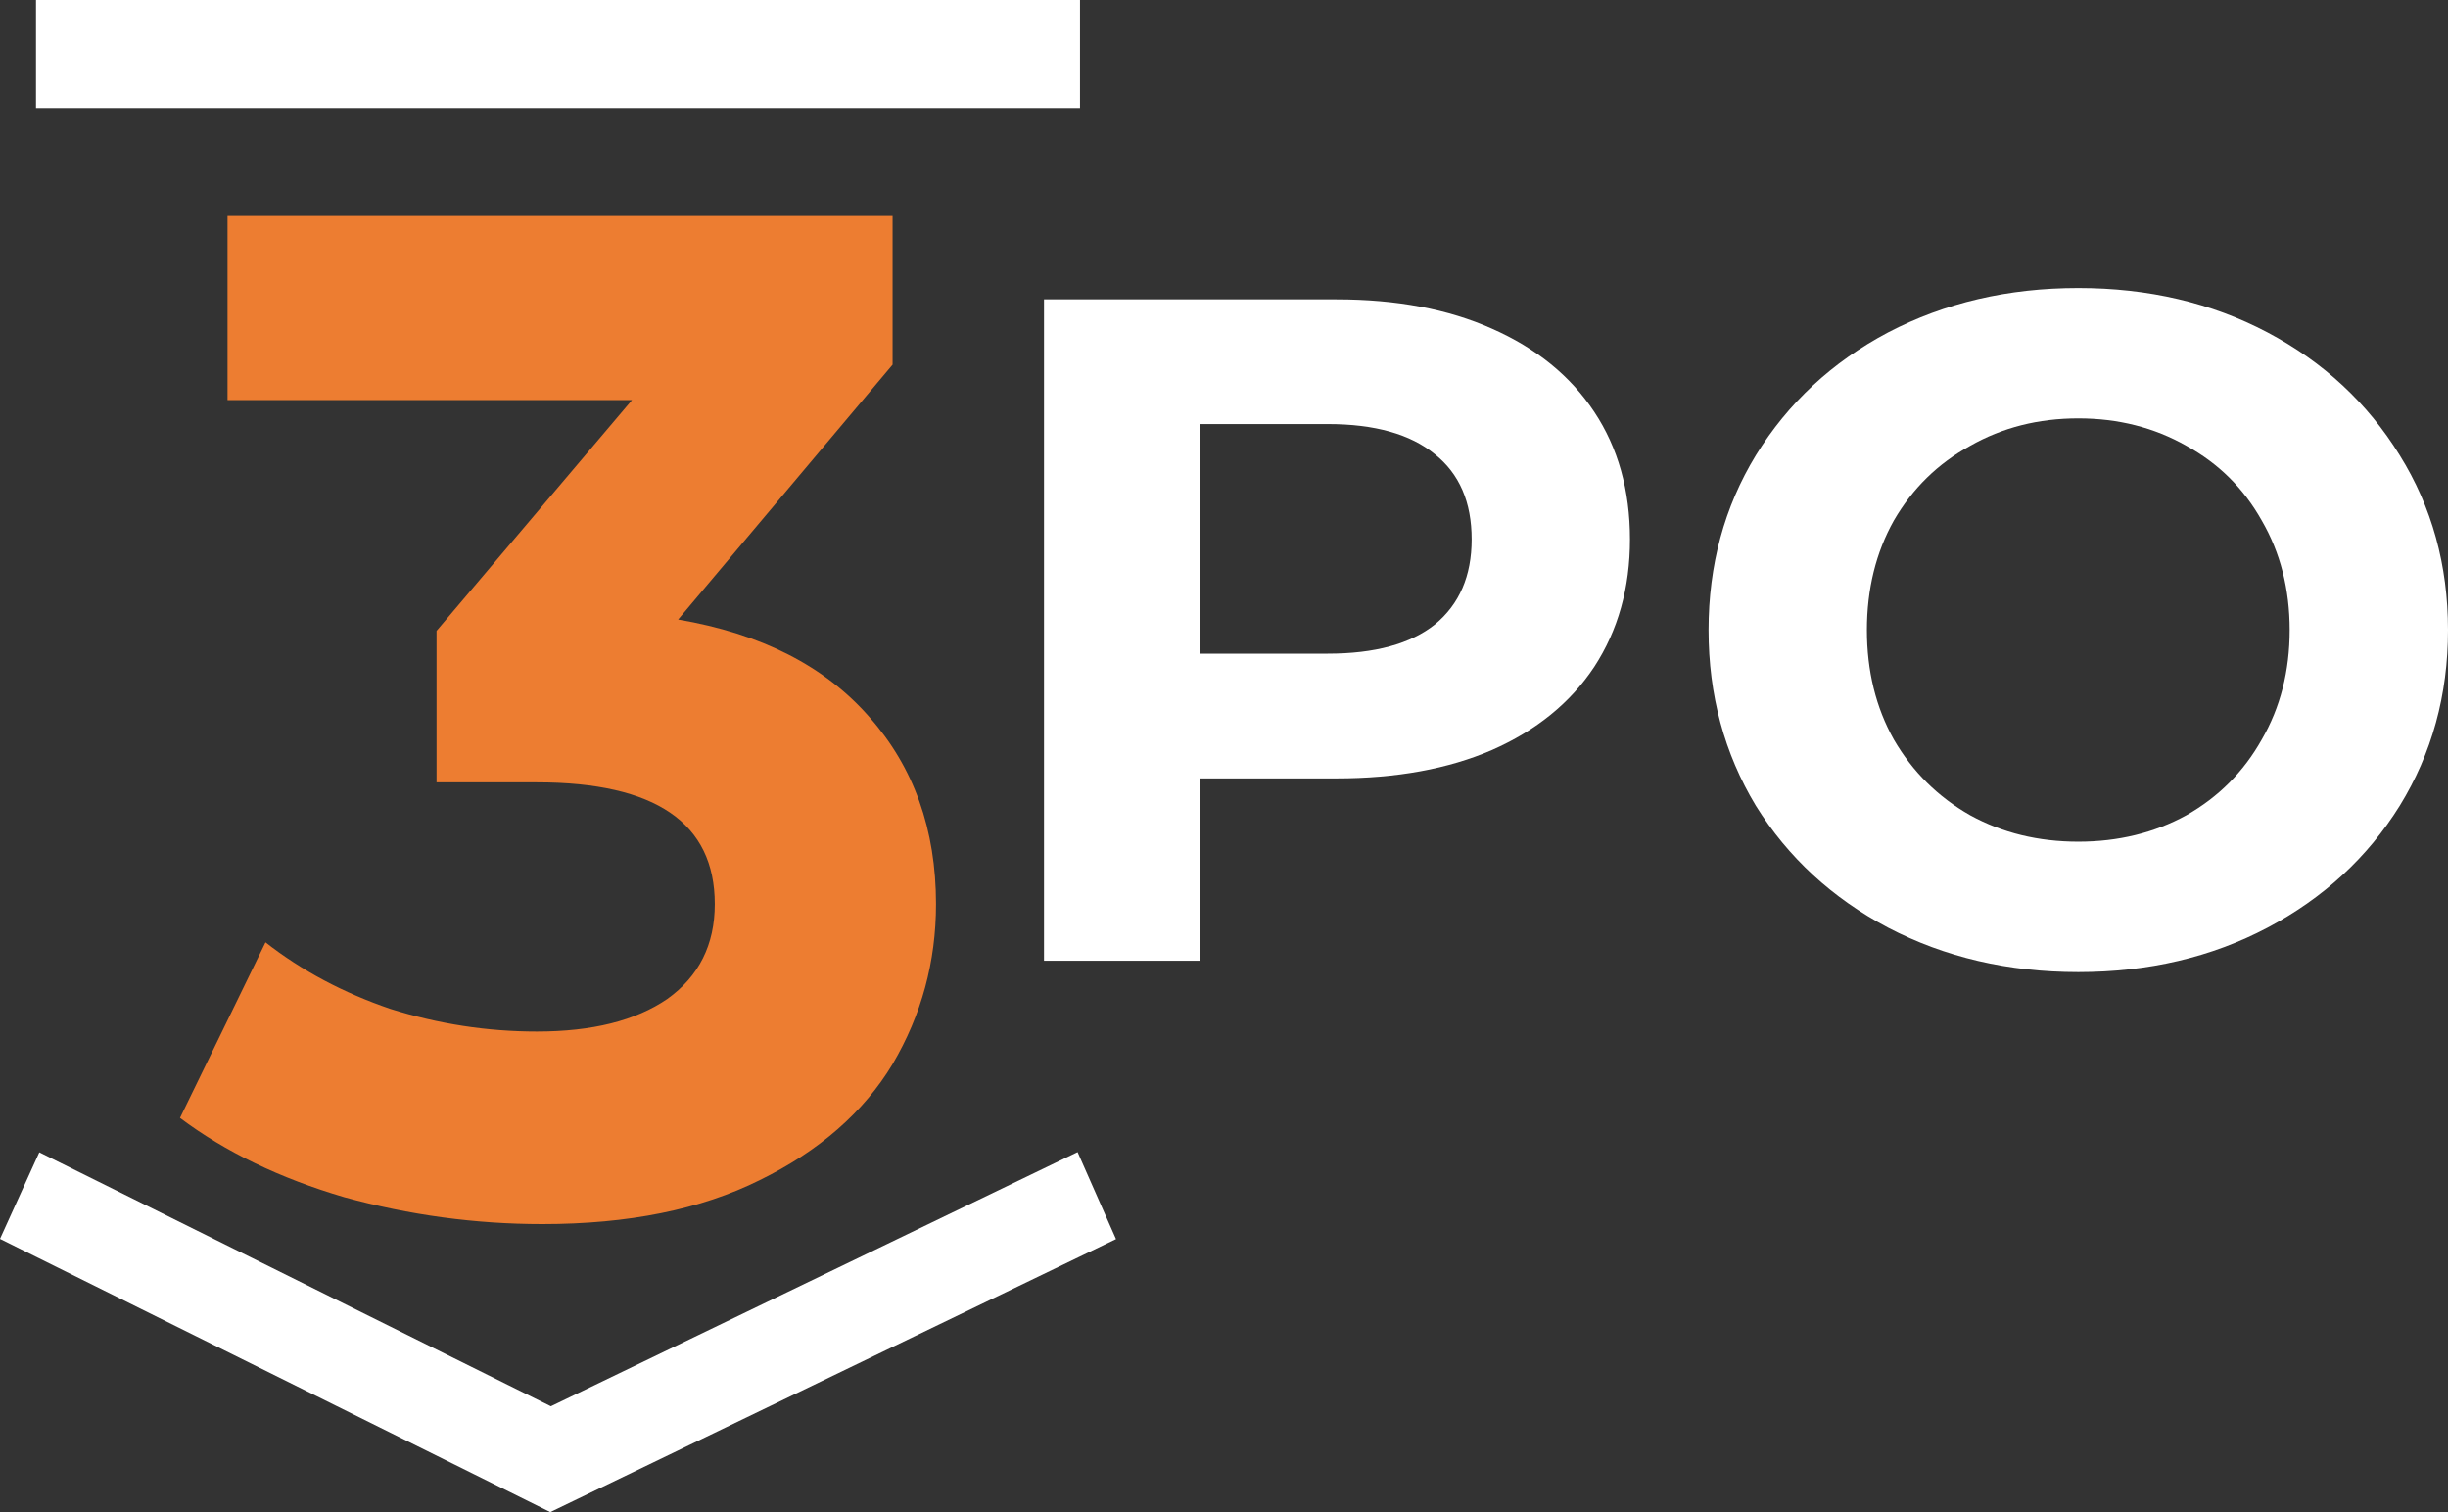 <svg width="68" height="42" viewBox="0 0 68 42" fill="none" xmlns="http://www.w3.org/2000/svg">
<rect x="0" y="0" width="68" height="42" fill="#333333" stroke="none"/>
<path fill-rule="evenodd" clip-rule="evenodd" d="M31 34.417L15.286 42L0 34.411L1.092 32.006L15.302 39.06L29.933 32L31 34.417Z" fill="white"/>
<path fill-rule="evenodd" clip-rule="evenodd" d="M30 3L1 3L1 0L30 -2.53526e-06L30 3Z" fill="white"/>
<path d="M37.125 8.315C38.787 8.315 40.227 8.586 41.442 9.128C42.675 9.671 43.623 10.441 44.284 11.438C44.946 12.435 45.277 13.616 45.277 14.981C45.277 16.328 44.946 17.509 44.284 18.523C43.623 19.521 42.675 20.291 41.442 20.833C40.227 21.358 38.787 21.62 37.125 21.62H33.344V26.685H29V8.315H37.125ZM36.883 18.156C38.188 18.156 39.181 17.885 39.86 17.343C40.539 16.783 40.879 15.995 40.879 14.981C40.879 13.948 40.539 13.161 39.86 12.619C39.181 12.059 38.188 11.779 36.883 11.779H33.344V18.156H36.883Z" fill="white"/>
<path d="M57.73 27C55.781 27 54.021 26.589 52.447 25.767C50.892 24.944 49.668 23.816 48.774 22.381C47.898 20.929 47.46 19.302 47.46 17.5C47.46 15.698 47.898 14.08 48.774 12.645C49.668 11.193 50.892 10.056 52.447 9.233C54.021 8.411 55.781 8 57.73 8C59.678 8 61.43 8.411 62.986 9.233C64.541 10.056 65.765 11.193 66.659 12.645C67.553 14.08 68 15.698 68 17.5C68 19.302 67.553 20.929 66.659 22.381C65.765 23.816 64.541 24.944 62.986 25.767C61.43 26.589 59.678 27 57.73 27ZM57.73 23.378C58.838 23.378 59.839 23.134 60.733 22.644C61.627 22.136 62.324 21.436 62.825 20.544C63.343 19.652 63.602 18.637 63.602 17.5C63.602 16.363 63.343 15.348 62.825 14.456C62.324 13.563 61.627 12.873 60.733 12.383C59.839 11.875 58.838 11.621 57.73 11.621C56.622 11.621 55.62 11.875 54.727 12.383C53.833 12.873 53.127 13.563 52.608 14.456C52.108 15.348 51.858 16.363 51.858 17.5C51.858 18.637 52.108 19.652 52.608 20.544C53.127 21.436 53.833 22.136 54.727 22.644C55.62 23.134 56.622 23.378 57.73 23.378Z" fill="white"/>
<path d="M18.837 17.208C21.149 17.601 22.921 18.506 24.153 19.921C25.384 21.311 26 23.041 26 25.112C26 26.712 25.598 28.193 24.794 29.556C23.989 30.893 22.758 31.968 21.099 32.781C19.465 33.594 17.454 34 15.066 34C13.207 34 11.372 33.751 9.562 33.253C7.777 32.728 6.257 31.994 5 31.051L7.375 26.174C8.381 26.961 9.537 27.577 10.844 28.023C12.176 28.442 13.533 28.652 14.916 28.652C16.449 28.652 17.655 28.35 18.535 27.747C19.415 27.118 19.855 26.24 19.855 25.112C19.855 22.858 18.208 21.73 14.916 21.73H12.126V17.523L17.555 11.112H6.32V6H24.794V10.129L18.837 17.208Z" fill="#ED7D31"/>
</svg>
